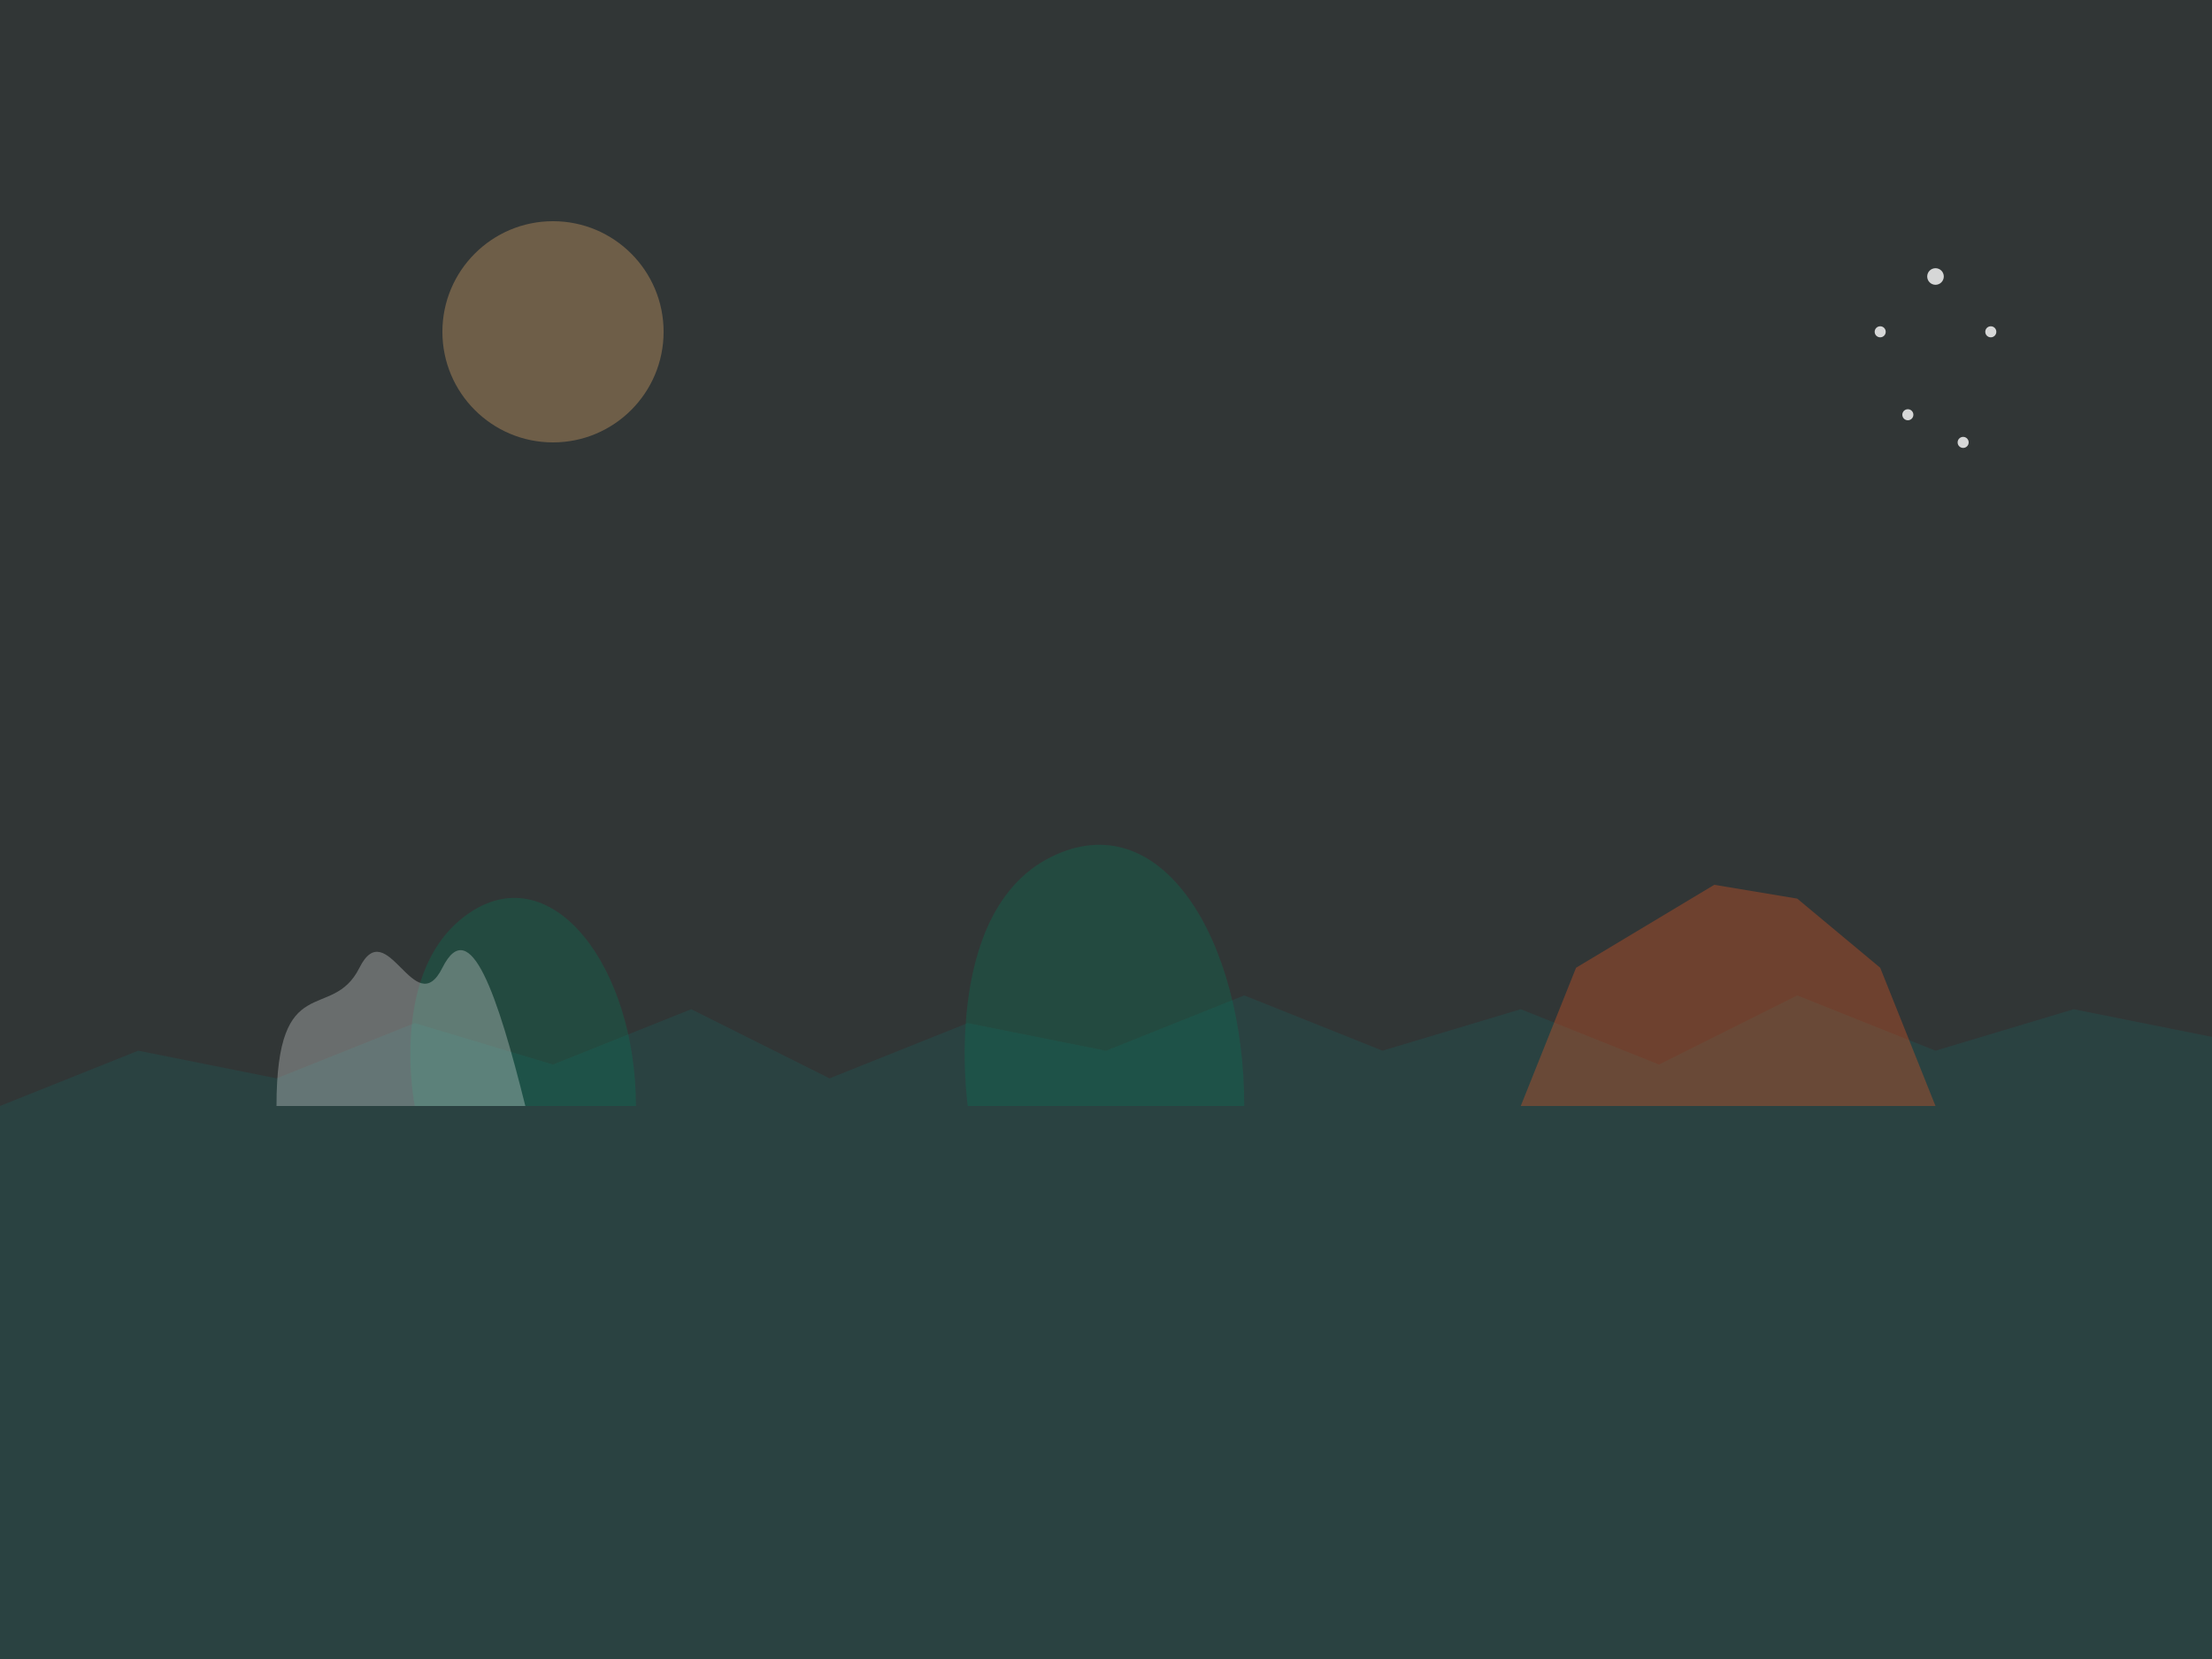 <svg width="800" height="600" viewBox="0 0 800 600" fill="none" xmlns="http://www.w3.org/2000/svg">
  <rect x="0" y="0" width="800" height="600" fill="#333333" stroke="none"/>
  <!-- Sky gradient -->
  <rect width="800" height="600" fill="#0F766E" opacity="0.05"/>
  
  <!-- Australian landscape silhouette -->
  <path d="M0 400L50 380L100 390L150 370L200 385L250 365L300 390L350 370L400 380L450 360L500 380L550 365L600 385L650 360L700 380L750 365L800 375L800 600L0 600L0 400Z" fill="#0F766E" opacity="0.2"/>
  
  <!-- Uluru (Ayers Rock) silhouette -->
  <path d="M550 400L570 350L620 320L650 325L680 350L700 400L550 400Z" fill="#FF5A1F" opacity="0.3"/>
  
  <!-- Eucalyptus Trees -->
  <path d="M150 400C150 400 140 350 170 330C200 310 230 350 230 400" fill="#047857" opacity="0.3"/>
  <path d="M350 400C350 400 340 330 380 310C420 290 450 340 450 400" fill="#047857" opacity="0.3"/>
  
  <!-- Sydney Opera House Simplified Silhouette -->
  <path d="M100 400C100 350 120 370 130 350C140 330 150 370 160 350C170 330 180 360 190 400L100 400Z" fill="#EEEEEE" opacity="0.3"/>
  
  <!-- Southern Cross constellation -->
  <circle cx="700" cy="100" r="3" fill="white" opacity="0.8"/>
  <circle cx="680" cy="120" r="2" fill="white" opacity="0.8"/>
  <circle cx="720" cy="120" r="2" fill="white" opacity="0.8"/>
  <circle cx="690" cy="150" r="2" fill="white" opacity="0.8"/>
  <circle cx="710" cy="160" r="2" fill="white" opacity="0.8"/>
  
  <!-- Sun/Moon -->
  <circle cx="200" cy="120" r="40" fill="#FDBA74" opacity="0.3"/>
</svg>
